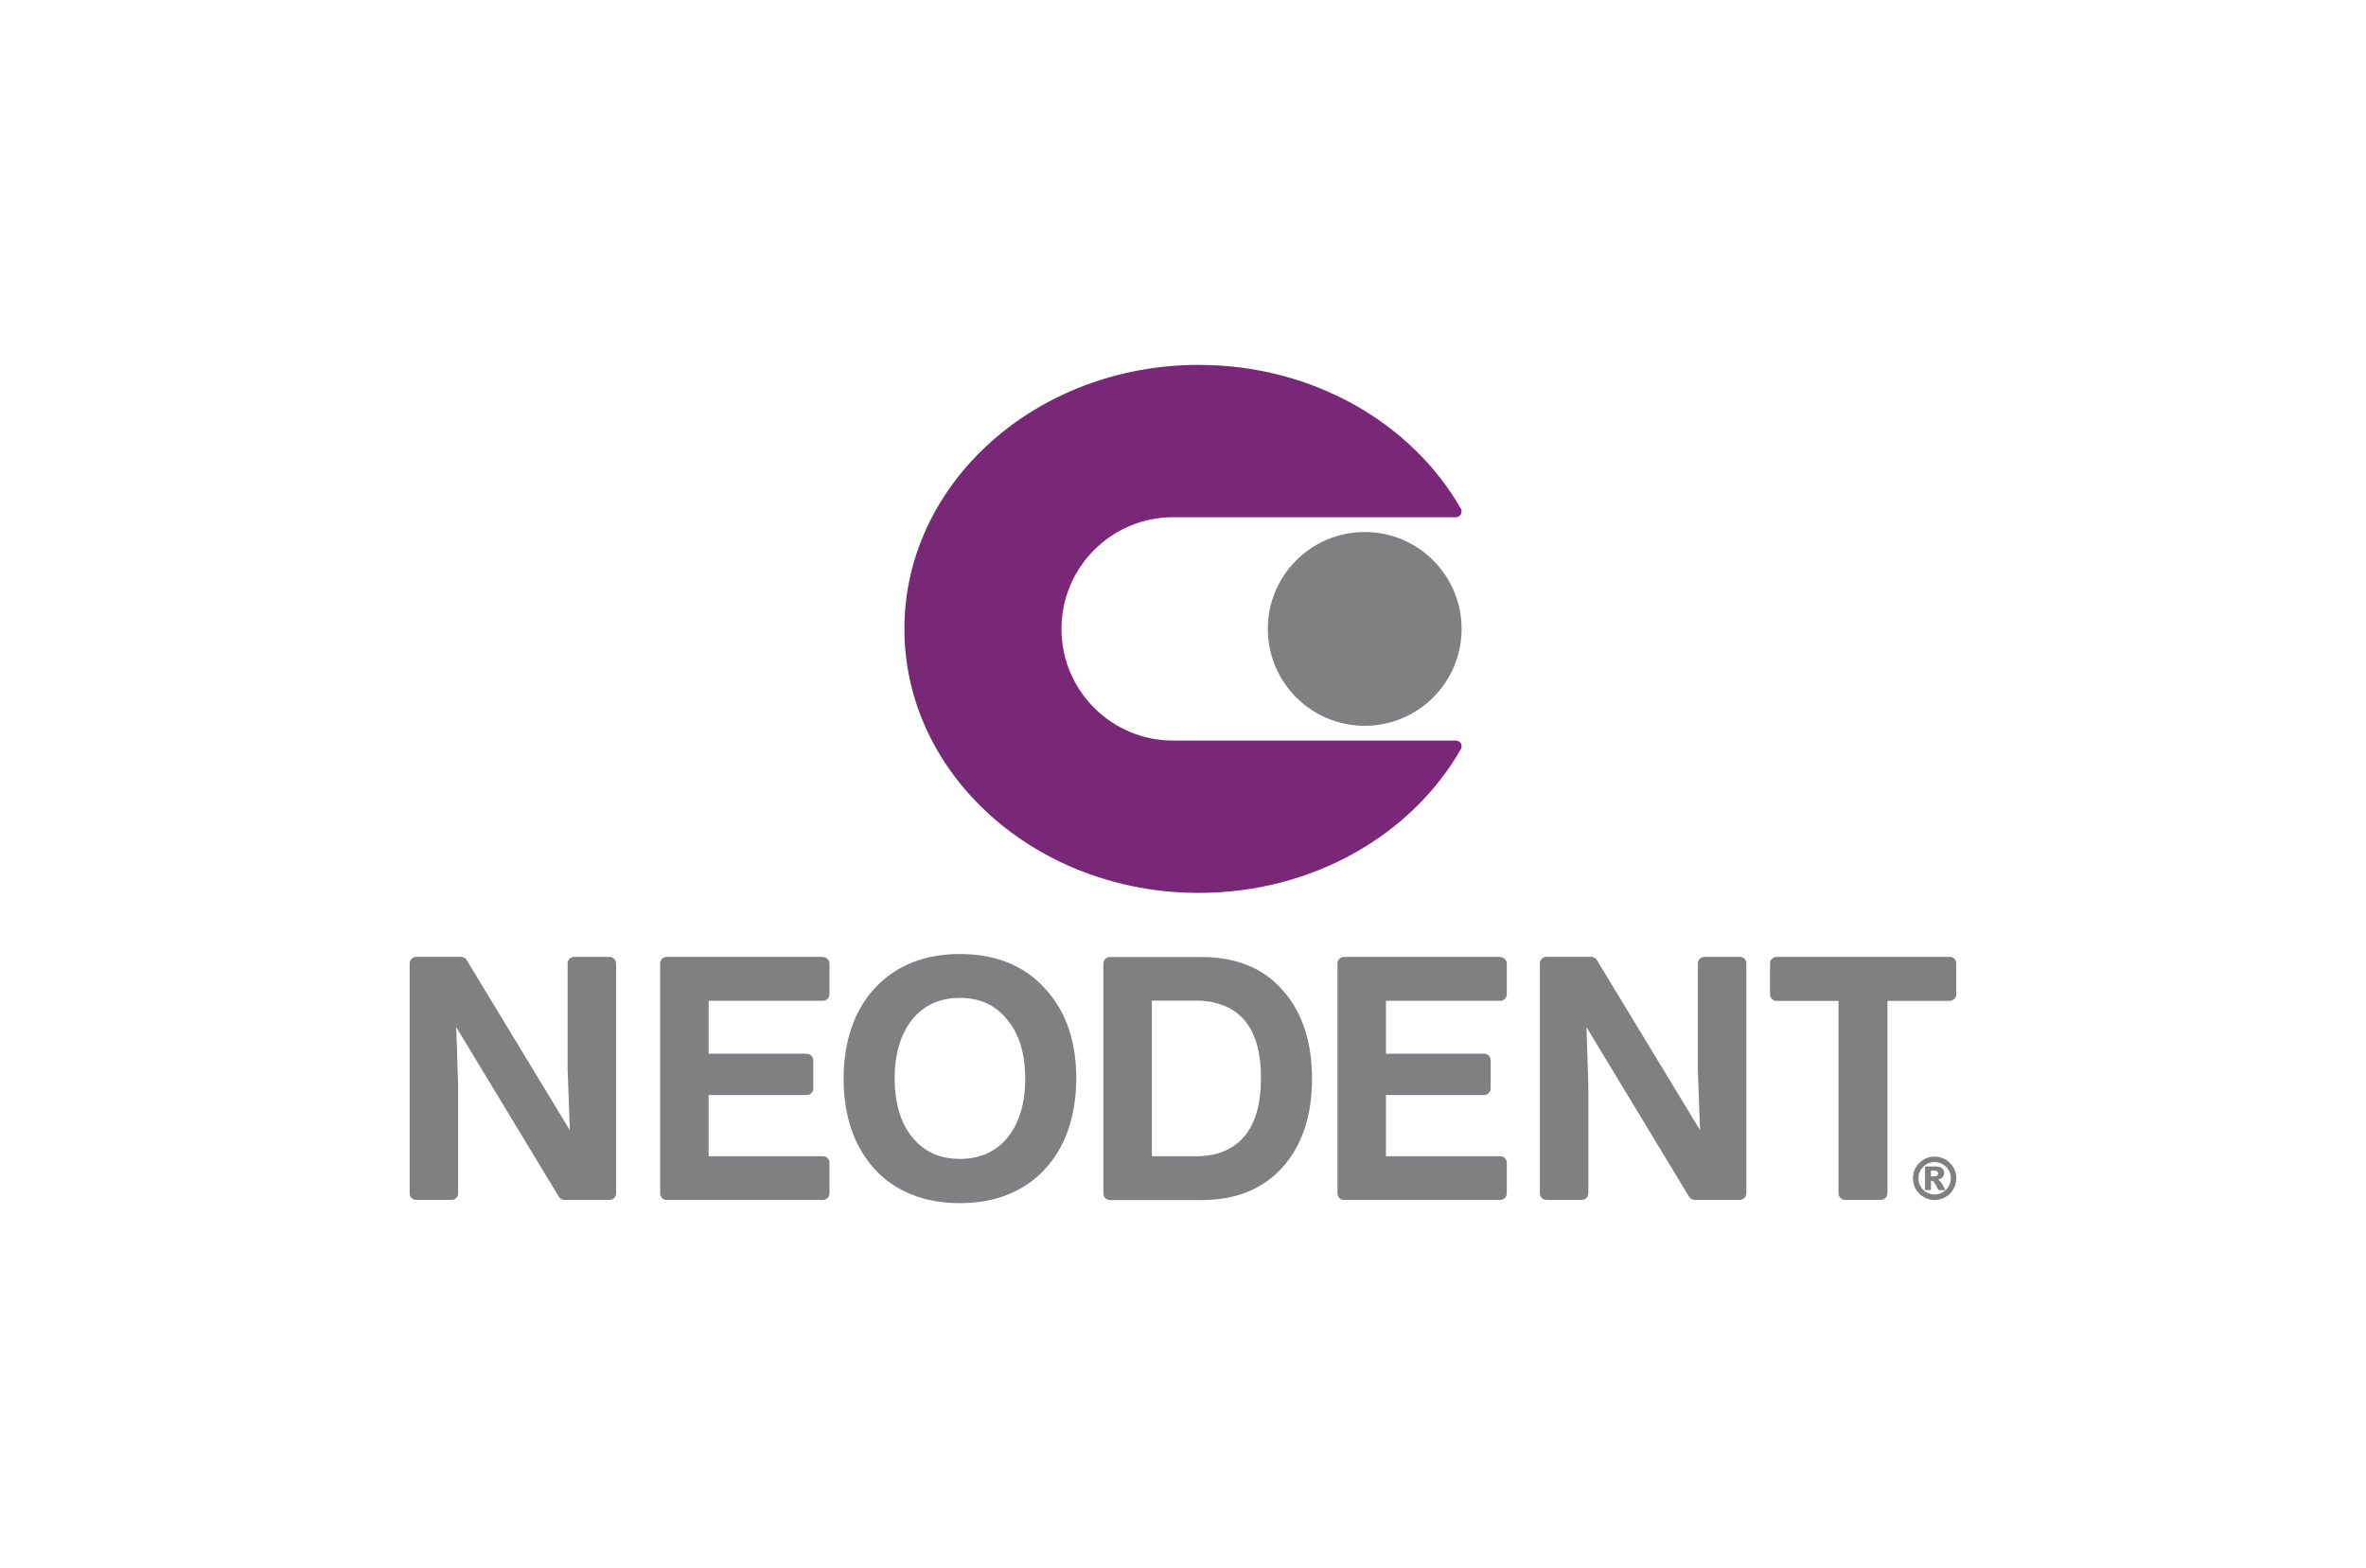 <?xml version="1.0" encoding="UTF-8"?><svg id="Layer_2" xmlns="http://www.w3.org/2000/svg" viewBox="0 0 359.69 238.41"><g id="Layer_1-2"><rect width="359.69" height="238.41" style="fill:none;"/><circle cx="207.47" cy="95.62" r="14.73" style="fill:#808083;"/><path d="M178.35,112.6c-9.38,0-16.98-7.6-16.98-16.98h0c0-9.38,7.6-16.98,16.98-16.98h42.98c.66,0,1.08-.72.76-1.29-7.41-12.98-22.47-21.87-39.85-21.87-24.71,0-44.75,17.97-44.75,40.14s20.04,40.14,44.75,40.14c17.38,0,32.44-8.88,39.85-21.87.33-.57-.09-1.29-.76-1.29h-42.98Z" style="fill:#792777;"/><path d="M93.67,146.48v34.97c0,.55-.45.99-.99.99h-6.87c-.35,0-.67-.18-.85-.48l-15.6-25.79.29,8.89v16.38c0,.55-.45.99-.99.99h-5.39c-.55,0-.99-.45-.99-.99v-34.97c0-.55.45-.99.99-.99h6.82c.35,0,.67.18.85.48l15.69,25.88-.34-9.22v-16.14c0-.55.45-.99.99-.99h5.39c.55,0,.99.45.99.99ZM125.11,145.49h-23.76c-.55,0-.99.45-.99.99v34.97c0,.55.45.99.99.99h23.76c.55,0,.99-.45.99-.99v-4.66c0-.55-.45-.99-.99-.99h-17.35s-.03-.01-.03-.03v-9.25s.01-.03.03-.03h14.89c.55,0,.99-.45.99-.99v-4.3c0-.55-.45-.99-.99-.99h-14.89s-.03-.01-.03-.03v-7.99s.01-.03.03-.03h17.35c.55,0,.99-.45.99-.99v-4.66c0-.55-.45-.99-.99-.99ZM158.87,150.3c3.15,3.4,4.75,7.99,4.75,13.63s-1.62,10.49-4.81,13.88c-3.2,3.4-7.53,5.12-12.89,5.12s-9.78-1.74-12.96-5.17c-3.13-3.47-4.71-8.1-4.71-13.76s1.62-10.44,4.81-13.83c3.2-3.4,7.53-5.12,12.86-5.12,5.46,0,9.81,1.76,12.94,5.24ZM136.01,163.93c0,3.81.91,6.84,2.71,9.02,1.8,2.19,4.16,3.25,7.2,3.25s5.48-1.07,7.26-3.26c1.78-2.19,2.68-5.2,2.68-8.95s-.93-6.82-2.75-8.97c-1.81-2.23-4.15-3.3-7.18-3.3s-5.44,1.08-7.25,3.29c-1.77,2.23-2.67,5.23-2.67,8.91ZM195.05,150.6c2.92,3.32,4.41,7.83,4.41,13.41s-1.48,10.06-4.41,13.39c-2.96,3.35-7.12,5.06-12.37,5.06h-13.95c-.55,0-.99-.45-.99-.99v-34.97c0-.55.45-.99.99-.99h13.95c5.31,0,9.48,1.72,12.37,5.11ZM175.14,175.8h6.7c3.15,0,5.6-1,7.29-2.97,1.71-1.99,2.57-5,2.57-8.95s-.87-6.9-2.58-8.84c-1.7-1.92-4.15-2.9-7.28-2.9h-6.7s-.03.01-.03.03v23.59s.02.03.04.03ZM228.08,145.49h-23.76c-.55,0-.99.45-.99.99v34.97c0,.55.45.99.99.99h23.76c.55,0,.99-.45.99-.99v-4.66c0-.55-.45-.99-.99-.99h-17.35s-.03-.01-.03-.03v-9.25s.01-.03.03-.03h14.89c.55,0,.99-.45.99-.99v-4.3c0-.55-.45-.99-.99-.99h-14.89s-.03-.01-.03-.03v-7.99s.01-.03.03-.03h17.35c.55,0,.99-.45.99-.99v-4.66c0-.55-.45-.99-.99-.99ZM264.49,145.49h-5.39c-.55,0-.99.45-.99.99v16.14l.34,9.22-15.69-25.88c-.18-.3-.5-.48-.85-.48h-6.82c-.55,0-.99.45-.99.99v34.97c0,.55.45.99.99.99h5.39c.55,0,.99-.45.99-.99v-16.38l-.29-8.89,15.6,25.78c.18.3.5.48.85.48h6.87c.55,0,.99-.45.99-.99v-34.97c0-.55-.45-.99-.99-.99ZM296.42,145.49h-26.34c-.55,0-.99.45-.99.99v4.71c0,.55.45.99.99.99h9.39s.03.01.03.03v29.23c0,.55.45.99.99.99h5.46c.55,0,.99-.45.99-.99v-29.24s.01-.03.03-.03h9.44c.55,0,.99-.45.99-.99v-4.71c0-.55-.45-.99-1-.99ZM292.66,180.95h.89v-1.41s.08-.01.11-.01c.12,0,.24.07.35.2.12.13.35.54.69,1.22h1.06c-.38-.68-.58-1.03-.58-1.04-.1-.16-.19-.28-.29-.37-.06-.06-.17-.12-.3-.17.33-.08.58-.21.73-.38s.23-.38.23-.62c0-.31-.1-.55-.3-.74-.2-.18-.53-.28-.99-.28h-1.61v3.59h0ZM293.56,177.98h.42c.24,0,.42.04.52.12s.15.19.15.32-.05.24-.16.32c-.11.08-.29.12-.55.12h-.39v-.9ZM297.41,179.15c0-1.82-1.48-3.3-3.3-3.3s-3.3,1.48-3.3,3.3,1.48,3.3,3.3,3.3,3.3-1.48,3.3-3.3ZM296.57,179.15c0,1.35-1.1,2.46-2.46,2.46s-2.46-1.1-2.46-2.46,1.1-2.46,2.46-2.46,2.46,1.1,2.46,2.46Z" style="fill:#808083;"/></g></svg>